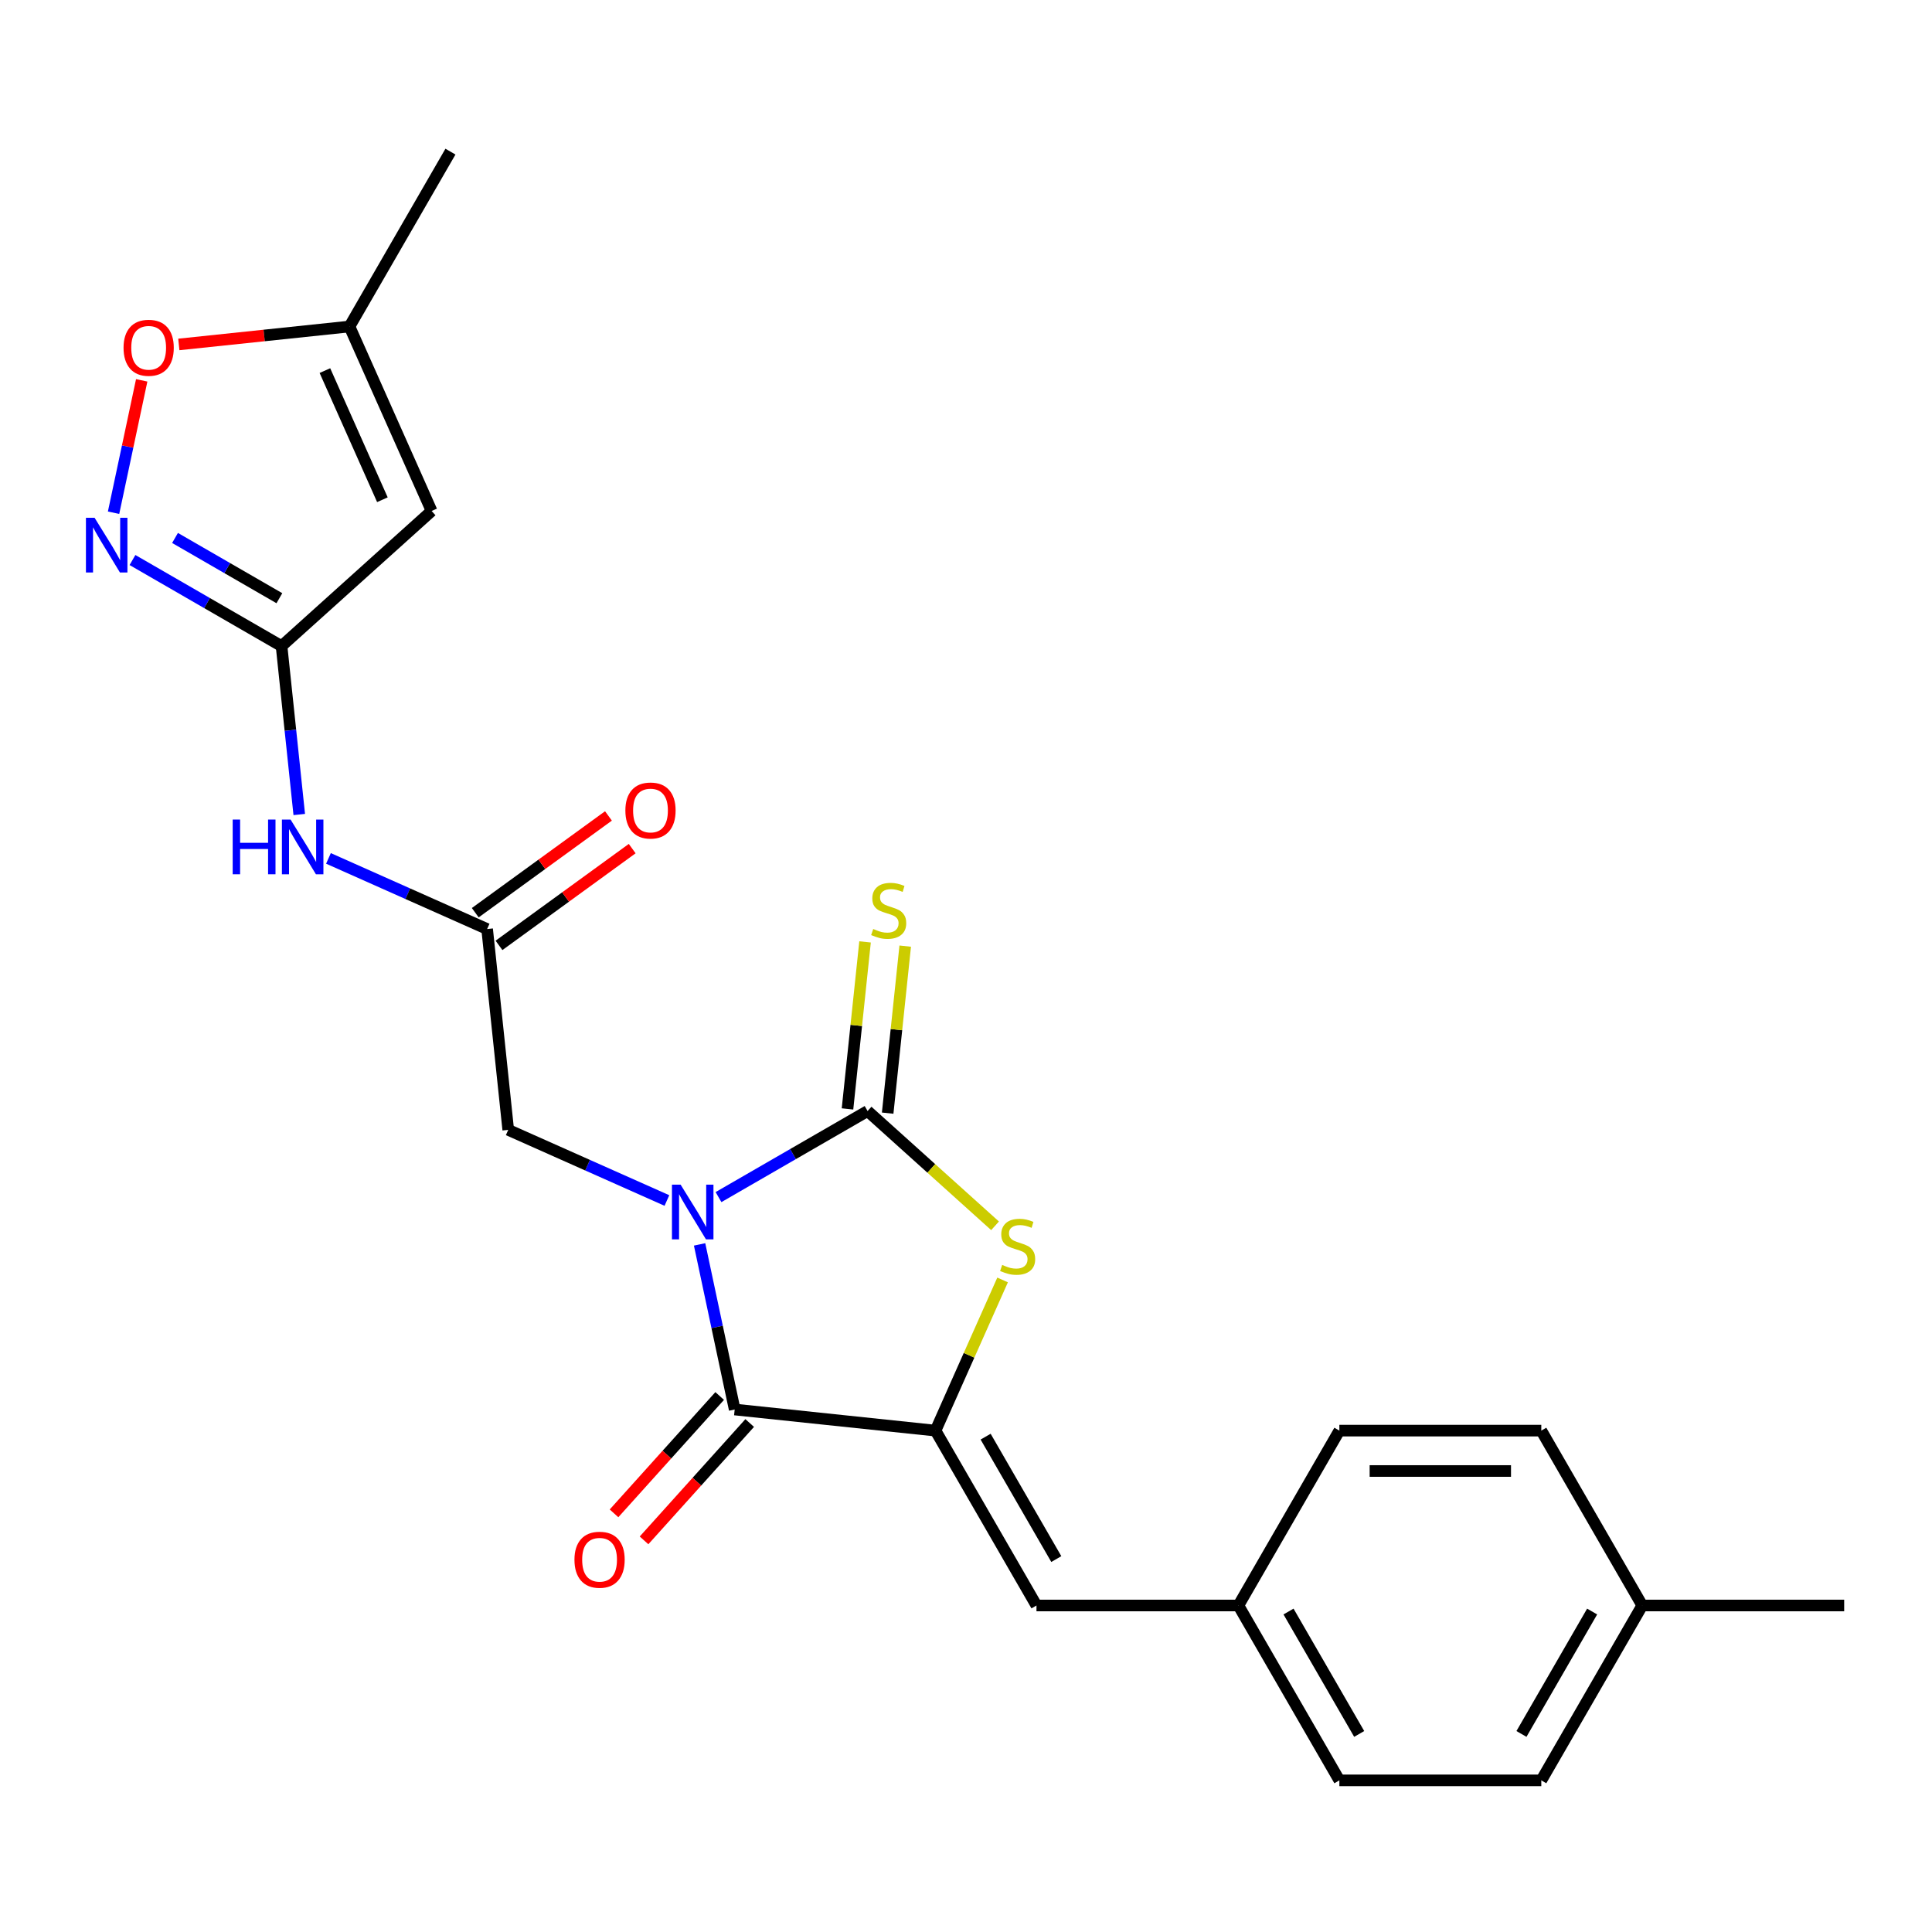 <?xml version='1.0' encoding='iso-8859-1'?>
<svg version='1.1' baseProfile='full'
              xmlns='http://www.w3.org/2000/svg'
                      xmlns:rdkit='http://www.rdkit.org/xml'
                      xmlns:xlink='http://www.w3.org/1999/xlink'
                  xml:space='preserve'
width='1000px' height='1000px' viewBox='0 0 1000 1000'>
<!-- END OF HEADER -->
<rect style='opacity:1.0;fill:#FFFFFF;stroke:none' width='1000' height='1000' x='0' y='0'> </rect>
<path class='bond-0' d='M 371.897,619.618 L 410.477,597.344' style='fill:none;fill-rule:evenodd;stroke:#0000FF;stroke-width:6px;stroke-linecap:butt;stroke-linejoin:miter;stroke-opacity:1' />
<path class='bond-0' d='M 410.477,597.344 L 449.058,575.069' style='fill:none;fill-rule:evenodd;stroke:#000000;stroke-width:6px;stroke-linecap:butt;stroke-linejoin:miter;stroke-opacity:1' />
<path class='bond-1' d='M 362.109,644.1 L 371.192,686.831' style='fill:none;fill-rule:evenodd;stroke:#0000FF;stroke-width:6px;stroke-linecap:butt;stroke-linejoin:miter;stroke-opacity:1' />
<path class='bond-1' d='M 371.192,686.831 L 380.274,729.561' style='fill:none;fill-rule:evenodd;stroke:#000000;stroke-width:6px;stroke-linecap:butt;stroke-linejoin:miter;stroke-opacity:1' />
<path class='bond-9' d='M 345.191,621.382 L 304.127,603.099' style='fill:none;fill-rule:evenodd;stroke:#0000FF;stroke-width:6px;stroke-linecap:butt;stroke-linejoin:miter;stroke-opacity:1' />
<path class='bond-9' d='M 304.127,603.099 L 263.063,584.817' style='fill:none;fill-rule:evenodd;stroke:#000000;stroke-width:6px;stroke-linecap:butt;stroke-linejoin:miter;stroke-opacity:1' />
<path class='bond-3' d='M 449.058,575.069 L 482.047,604.773' style='fill:none;fill-rule:evenodd;stroke:#000000;stroke-width:6px;stroke-linecap:butt;stroke-linejoin:miter;stroke-opacity:1' />
<path class='bond-3' d='M 482.047,604.773 L 515.037,634.476' style='fill:none;fill-rule:evenodd;stroke:#CCCC00;stroke-width:6px;stroke-linecap:butt;stroke-linejoin:miter;stroke-opacity:1' />
<path class='bond-13' d='M 459.453,576.161 L 463.996,532.936' style='fill:none;fill-rule:evenodd;stroke:#000000;stroke-width:6px;stroke-linecap:butt;stroke-linejoin:miter;stroke-opacity:1' />
<path class='bond-13' d='M 463.996,532.936 L 468.539,489.71' style='fill:none;fill-rule:evenodd;stroke:#CCCC00;stroke-width:6px;stroke-linecap:butt;stroke-linejoin:miter;stroke-opacity:1' />
<path class='bond-13' d='M 438.664,573.976 L 443.207,530.751' style='fill:none;fill-rule:evenodd;stroke:#000000;stroke-width:6px;stroke-linecap:butt;stroke-linejoin:miter;stroke-opacity:1' />
<path class='bond-13' d='M 443.207,530.751 L 447.75,487.525' style='fill:none;fill-rule:evenodd;stroke:#CCCC00;stroke-width:6px;stroke-linecap:butt;stroke-linejoin:miter;stroke-opacity:1' />
<path class='bond-2' d='M 380.274,729.561 L 484.219,740.486' style='fill:none;fill-rule:evenodd;stroke:#000000;stroke-width:6px;stroke-linecap:butt;stroke-linejoin:miter;stroke-opacity:1' />
<path class='bond-14' d='M 372.507,722.567 L 345.162,752.936' style='fill:none;fill-rule:evenodd;stroke:#000000;stroke-width:6px;stroke-linecap:butt;stroke-linejoin:miter;stroke-opacity:1' />
<path class='bond-14' d='M 345.162,752.936 L 317.818,783.305' style='fill:none;fill-rule:evenodd;stroke:#FF0000;stroke-width:6px;stroke-linecap:butt;stroke-linejoin:miter;stroke-opacity:1' />
<path class='bond-14' d='M 388.041,736.554 L 360.697,766.923' style='fill:none;fill-rule:evenodd;stroke:#000000;stroke-width:6px;stroke-linecap:butt;stroke-linejoin:miter;stroke-opacity:1' />
<path class='bond-14' d='M 360.697,766.923 L 333.352,797.293' style='fill:none;fill-rule:evenodd;stroke:#FF0000;stroke-width:6px;stroke-linecap:butt;stroke-linejoin:miter;stroke-opacity:1' />
<path class='bond-7' d='M 484.219,740.486 L 536.477,831' style='fill:none;fill-rule:evenodd;stroke:#000000;stroke-width:6px;stroke-linecap:butt;stroke-linejoin:miter;stroke-opacity:1' />
<path class='bond-7' d='M 510.16,743.611 L 546.741,806.971' style='fill:none;fill-rule:evenodd;stroke:#000000;stroke-width:6px;stroke-linecap:butt;stroke-linejoin:miter;stroke-opacity:1' />
<path class='bond-24' d='M 484.219,740.486 L 501.58,701.492' style='fill:none;fill-rule:evenodd;stroke:#000000;stroke-width:6px;stroke-linecap:butt;stroke-linejoin:miter;stroke-opacity:1' />
<path class='bond-24' d='M 501.58,701.492 L 518.941,662.497' style='fill:none;fill-rule:evenodd;stroke:#CCCC00;stroke-width:6px;stroke-linecap:butt;stroke-linejoin:miter;stroke-opacity:1' />
<path class='bond-4' d='M 145.732,334.417 L 150.313,378.002' style='fill:none;fill-rule:evenodd;stroke:#000000;stroke-width:6px;stroke-linecap:butt;stroke-linejoin:miter;stroke-opacity:1' />
<path class='bond-4' d='M 150.313,378.002 L 154.894,421.588' style='fill:none;fill-rule:evenodd;stroke:#0000FF;stroke-width:6px;stroke-linecap:butt;stroke-linejoin:miter;stroke-opacity:1' />
<path class='bond-5' d='M 145.732,334.417 L 107.151,312.142' style='fill:none;fill-rule:evenodd;stroke:#000000;stroke-width:6px;stroke-linecap:butt;stroke-linejoin:miter;stroke-opacity:1' />
<path class='bond-5' d='M 107.151,312.142 L 68.57,289.867' style='fill:none;fill-rule:evenodd;stroke:#0000FF;stroke-width:6px;stroke-linecap:butt;stroke-linejoin:miter;stroke-opacity:1' />
<path class='bond-5' d='M 144.609,309.631 L 117.602,294.039' style='fill:none;fill-rule:evenodd;stroke:#000000;stroke-width:6px;stroke-linecap:butt;stroke-linejoin:miter;stroke-opacity:1' />
<path class='bond-5' d='M 117.602,294.039 L 90.596,278.447' style='fill:none;fill-rule:evenodd;stroke:#0000FF;stroke-width:6px;stroke-linecap:butt;stroke-linejoin:miter;stroke-opacity:1' />
<path class='bond-6' d='M 145.732,334.417 L 223.403,264.481' style='fill:none;fill-rule:evenodd;stroke:#000000;stroke-width:6px;stroke-linecap:butt;stroke-linejoin:miter;stroke-opacity:1' />
<path class='bond-11' d='M 58.782,265.385 L 66.064,231.127' style='fill:none;fill-rule:evenodd;stroke:#0000FF;stroke-width:6px;stroke-linecap:butt;stroke-linejoin:miter;stroke-opacity:1' />
<path class='bond-11' d='M 66.064,231.127 L 73.346,196.869' style='fill:none;fill-rule:evenodd;stroke:#FF0000;stroke-width:6px;stroke-linecap:butt;stroke-linejoin:miter;stroke-opacity:1' />
<path class='bond-12' d='M 223.403,264.481 L 180.892,169' style='fill:none;fill-rule:evenodd;stroke:#000000;stroke-width:6px;stroke-linecap:butt;stroke-linejoin:miter;stroke-opacity:1' />
<path class='bond-12' d='M 197.93,258.661 L 168.172,191.824' style='fill:none;fill-rule:evenodd;stroke:#000000;stroke-width:6px;stroke-linecap:butt;stroke-linejoin:miter;stroke-opacity:1' />
<path class='bond-16' d='M 536.477,831 L 640.994,831' style='fill:none;fill-rule:evenodd;stroke:#000000;stroke-width:6px;stroke-linecap:butt;stroke-linejoin:miter;stroke-opacity:1' />
<path class='bond-8' d='M 170.009,444.306 L 211.074,462.589' style='fill:none;fill-rule:evenodd;stroke:#0000FF;stroke-width:6px;stroke-linecap:butt;stroke-linejoin:miter;stroke-opacity:1' />
<path class='bond-8' d='M 211.074,462.589 L 252.138,480.872' style='fill:none;fill-rule:evenodd;stroke:#000000;stroke-width:6px;stroke-linecap:butt;stroke-linejoin:miter;stroke-opacity:1' />
<path class='bond-10' d='M 263.063,584.817 L 252.138,480.872' style='fill:none;fill-rule:evenodd;stroke:#000000;stroke-width:6px;stroke-linecap:butt;stroke-linejoin:miter;stroke-opacity:1' />
<path class='bond-15' d='M 258.281,489.328 L 292.753,464.283' style='fill:none;fill-rule:evenodd;stroke:#000000;stroke-width:6px;stroke-linecap:butt;stroke-linejoin:miter;stroke-opacity:1' />
<path class='bond-15' d='M 292.753,464.283 L 327.224,439.238' style='fill:none;fill-rule:evenodd;stroke:#FF0000;stroke-width:6px;stroke-linecap:butt;stroke-linejoin:miter;stroke-opacity:1' />
<path class='bond-15' d='M 245.994,472.416 L 280.466,447.371' style='fill:none;fill-rule:evenodd;stroke:#000000;stroke-width:6px;stroke-linecap:butt;stroke-linejoin:miter;stroke-opacity:1' />
<path class='bond-15' d='M 280.466,447.371 L 314.937,422.326' style='fill:none;fill-rule:evenodd;stroke:#FF0000;stroke-width:6px;stroke-linecap:butt;stroke-linejoin:miter;stroke-opacity:1' />
<path class='bond-25' d='M 92.56,178.284 L 136.726,173.642' style='fill:none;fill-rule:evenodd;stroke:#FF0000;stroke-width:6px;stroke-linecap:butt;stroke-linejoin:miter;stroke-opacity:1' />
<path class='bond-25' d='M 136.726,173.642 L 180.892,169' style='fill:none;fill-rule:evenodd;stroke:#000000;stroke-width:6px;stroke-linecap:butt;stroke-linejoin:miter;stroke-opacity:1' />
<path class='bond-22' d='M 180.892,169 L 233.15,78.486' style='fill:none;fill-rule:evenodd;stroke:#000000;stroke-width:6px;stroke-linecap:butt;stroke-linejoin:miter;stroke-opacity:1' />
<path class='bond-18' d='M 640.994,831 L 693.253,740.486' style='fill:none;fill-rule:evenodd;stroke:#000000;stroke-width:6px;stroke-linecap:butt;stroke-linejoin:miter;stroke-opacity:1' />
<path class='bond-19' d='M 640.994,831 L 693.253,921.515' style='fill:none;fill-rule:evenodd;stroke:#000000;stroke-width:6px;stroke-linecap:butt;stroke-linejoin:miter;stroke-opacity:1' />
<path class='bond-19' d='M 666.936,834.126 L 703.517,897.486' style='fill:none;fill-rule:evenodd;stroke:#000000;stroke-width:6px;stroke-linecap:butt;stroke-linejoin:miter;stroke-opacity:1' />
<path class='bond-17' d='M 850.028,831 L 797.77,921.515' style='fill:none;fill-rule:evenodd;stroke:#000000;stroke-width:6px;stroke-linecap:butt;stroke-linejoin:miter;stroke-opacity:1' />
<path class='bond-17' d='M 824.087,834.126 L 787.506,897.486' style='fill:none;fill-rule:evenodd;stroke:#000000;stroke-width:6px;stroke-linecap:butt;stroke-linejoin:miter;stroke-opacity:1' />
<path class='bond-23' d='M 850.028,831 L 954.545,831' style='fill:none;fill-rule:evenodd;stroke:#000000;stroke-width:6px;stroke-linecap:butt;stroke-linejoin:miter;stroke-opacity:1' />
<path class='bond-26' d='M 850.028,831 L 797.77,740.486' style='fill:none;fill-rule:evenodd;stroke:#000000;stroke-width:6px;stroke-linecap:butt;stroke-linejoin:miter;stroke-opacity:1' />
<path class='bond-21' d='M 693.253,740.486 L 797.77,740.486' style='fill:none;fill-rule:evenodd;stroke:#000000;stroke-width:6px;stroke-linecap:butt;stroke-linejoin:miter;stroke-opacity:1' />
<path class='bond-21' d='M 708.93,761.389 L 782.092,761.389' style='fill:none;fill-rule:evenodd;stroke:#000000;stroke-width:6px;stroke-linecap:butt;stroke-linejoin:miter;stroke-opacity:1' />
<path class='bond-20' d='M 693.253,921.515 L 797.77,921.515' style='fill:none;fill-rule:evenodd;stroke:#000000;stroke-width:6px;stroke-linecap:butt;stroke-linejoin:miter;stroke-opacity:1' />
<path  class='atom-0' d='M 352.284 613.167
L 361.564 628.167
Q 362.484 629.647, 363.964 632.327
Q 365.444 635.007, 365.524 635.167
L 365.524 613.167
L 369.284 613.167
L 369.284 641.487
L 365.404 641.487
L 355.444 625.087
Q 354.284 623.167, 353.044 620.967
Q 351.844 618.767, 351.484 618.087
L 351.484 641.487
L 347.804 641.487
L 347.804 613.167
L 352.284 613.167
' fill='#0000FF'/>
<path  class='atom-4' d='M 518.73 654.725
Q 519.05 654.845, 520.37 655.405
Q 521.69 655.965, 523.13 656.325
Q 524.61 656.645, 526.05 656.645
Q 528.73 656.645, 530.29 655.365
Q 531.85 654.045, 531.85 651.765
Q 531.85 650.205, 531.05 649.245
Q 530.29 648.285, 529.09 647.765
Q 527.89 647.245, 525.89 646.645
Q 523.37 645.885, 521.85 645.165
Q 520.37 644.445, 519.29 642.925
Q 518.25 641.405, 518.25 638.845
Q 518.25 635.285, 520.65 633.085
Q 523.09 630.885, 527.89 630.885
Q 531.17 630.885, 534.89 632.445
L 533.97 635.525
Q 530.57 634.125, 528.01 634.125
Q 525.25 634.125, 523.73 635.285
Q 522.21 636.405, 522.25 638.365
Q 522.25 639.885, 523.01 640.805
Q 523.81 641.725, 524.93 642.245
Q 526.09 642.765, 528.01 643.365
Q 530.57 644.165, 532.09 644.965
Q 533.61 645.765, 534.69 647.405
Q 535.81 649.005, 535.81 651.765
Q 535.81 655.685, 533.17 657.805
Q 530.57 659.885, 526.21 659.885
Q 523.69 659.885, 521.77 659.325
Q 519.89 658.805, 517.65 657.885
L 518.73 654.725
' fill='#CCCC00'/>
<path  class='atom-6' d='M 48.957 267.998
L 58.237 282.998
Q 59.157 284.478, 60.637 287.158
Q 62.117 289.838, 62.197 289.998
L 62.197 267.998
L 65.957 267.998
L 65.957 296.318
L 62.077 296.318
L 52.117 279.918
Q 50.957 277.998, 49.717 275.798
Q 48.517 273.598, 48.157 272.918
L 48.157 296.318
L 44.477 296.318
L 44.477 267.998
L 48.957 267.998
' fill='#0000FF'/>
<path  class='atom-9' d='M 120.437 424.201
L 124.277 424.201
L 124.277 436.241
L 138.757 436.241
L 138.757 424.201
L 142.597 424.201
L 142.597 452.521
L 138.757 452.521
L 138.757 439.441
L 124.277 439.441
L 124.277 452.521
L 120.437 452.521
L 120.437 424.201
' fill='#0000FF'/>
<path  class='atom-9' d='M 150.397 424.201
L 159.677 439.201
Q 160.597 440.681, 162.077 443.361
Q 163.557 446.041, 163.637 446.201
L 163.637 424.201
L 167.397 424.201
L 167.397 452.521
L 163.517 452.521
L 153.557 436.121
Q 152.397 434.201, 151.157 432.001
Q 149.957 429.801, 149.597 429.121
L 149.597 452.521
L 145.917 452.521
L 145.917 424.201
L 150.397 424.201
' fill='#0000FF'/>
<path  class='atom-12' d='M 63.947 180.005
Q 63.947 173.205, 67.307 169.405
Q 70.667 165.605, 76.947 165.605
Q 83.227 165.605, 86.587 169.405
Q 89.947 173.205, 89.947 180.005
Q 89.947 186.885, 86.547 190.805
Q 83.147 194.685, 76.947 194.685
Q 70.707 194.685, 67.307 190.805
Q 63.947 186.925, 63.947 180.005
M 76.947 191.485
Q 81.267 191.485, 83.587 188.605
Q 85.947 185.685, 85.947 180.005
Q 85.947 174.445, 83.587 171.645
Q 81.267 168.805, 76.947 168.805
Q 72.627 168.805, 70.267 171.605
Q 67.947 174.405, 67.947 180.005
Q 67.947 185.725, 70.267 188.605
Q 72.627 191.485, 76.947 191.485
' fill='#FF0000'/>
<path  class='atom-14' d='M 451.983 480.844
Q 452.303 480.964, 453.623 481.524
Q 454.943 482.084, 456.383 482.444
Q 457.863 482.764, 459.303 482.764
Q 461.983 482.764, 463.543 481.484
Q 465.103 480.164, 465.103 477.884
Q 465.103 476.324, 464.303 475.364
Q 463.543 474.404, 462.343 473.884
Q 461.143 473.364, 459.143 472.764
Q 456.623 472.004, 455.103 471.284
Q 453.623 470.564, 452.543 469.044
Q 451.503 467.524, 451.503 464.964
Q 451.503 461.404, 453.903 459.204
Q 456.343 457.004, 461.143 457.004
Q 464.423 457.004, 468.143 458.564
L 467.223 461.644
Q 463.823 460.244, 461.263 460.244
Q 458.503 460.244, 456.983 461.404
Q 455.463 462.524, 455.503 464.484
Q 455.503 466.004, 456.263 466.924
Q 457.063 467.844, 458.183 468.364
Q 459.343 468.884, 461.263 469.484
Q 463.823 470.284, 465.343 471.084
Q 466.863 471.884, 467.943 473.524
Q 469.063 475.124, 469.063 477.884
Q 469.063 481.804, 466.423 483.924
Q 463.823 486.004, 459.463 486.004
Q 456.943 486.004, 455.023 485.444
Q 453.143 484.924, 450.903 484.004
L 451.983 480.844
' fill='#CCCC00'/>
<path  class='atom-15' d='M 297.338 807.312
Q 297.338 800.512, 300.698 796.712
Q 304.058 792.912, 310.338 792.912
Q 316.618 792.912, 319.978 796.712
Q 323.338 800.512, 323.338 807.312
Q 323.338 814.192, 319.938 818.112
Q 316.538 821.992, 310.338 821.992
Q 304.098 821.992, 300.698 818.112
Q 297.338 814.232, 297.338 807.312
M 310.338 818.792
Q 314.658 818.792, 316.978 815.912
Q 319.338 812.992, 319.338 807.312
Q 319.338 801.752, 316.978 798.952
Q 314.658 796.112, 310.338 796.112
Q 306.018 796.112, 303.658 798.912
Q 301.338 801.712, 301.338 807.312
Q 301.338 813.032, 303.658 815.912
Q 306.018 818.792, 310.338 818.792
' fill='#FF0000'/>
<path  class='atom-16' d='M 323.694 419.518
Q 323.694 412.718, 327.054 408.918
Q 330.414 405.118, 336.694 405.118
Q 342.974 405.118, 346.334 408.918
Q 349.694 412.718, 349.694 419.518
Q 349.694 426.398, 346.294 430.318
Q 342.894 434.198, 336.694 434.198
Q 330.454 434.198, 327.054 430.318
Q 323.694 426.438, 323.694 419.518
M 336.694 430.998
Q 341.014 430.998, 343.334 428.118
Q 345.694 425.198, 345.694 419.518
Q 345.694 413.958, 343.334 411.158
Q 341.014 408.318, 336.694 408.318
Q 332.374 408.318, 330.014 411.118
Q 327.694 413.918, 327.694 419.518
Q 327.694 425.238, 330.014 428.118
Q 332.374 430.998, 336.694 430.998
' fill='#FF0000'/>
</svg>
